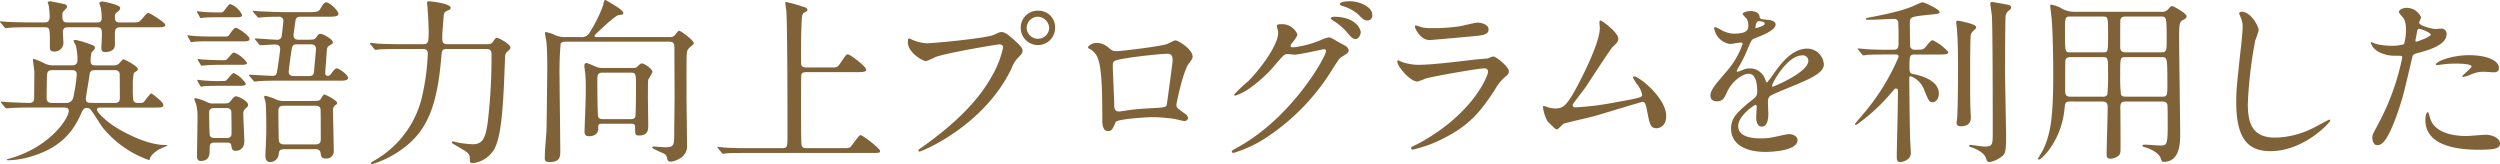 <svg xmlns="http://www.w3.org/2000/svg" width="477.303" height="31.344" viewBox="0 0 477.303 31.344">
  <g id="enlight02-heading01-01" transform="translate(-441.795 -1744.615)">
    <path id="パス_5412" data-name="パス 5412" d="M4179.915,9249.816c-2.992,0-3.978.067-4.318.1-.1,0-.612.068-.714.068s-.17-.068-.306-.238l-.646-.781c-.068-.068-.136-.1-.136-.2,0-.068.034-.068.1-.068.238,0,1.292.1,1.5.1,1.666.068,3.094.1,4.691.1h2.074c.544,0,1.122-.034,1.122-1.122a19,19,0,0,0-.17-2c-.034-.272-.2-.545-.2-.715,0-.1.239-.2.476-.2.1,0,2.822.544,2.958.612a.462.462,0,0,1,.238.441c0,.17-.034.2-.714.918-.1.1-.17.17-.17.952,0,1.122.476,1.122,1.292,1.122h5.235c.476,0,.986-.034.986-.85a10.849,10.849,0,0,0-.2-2.074,5.028,5.028,0,0,1-.238-.782c0-.2.374-.306.578-.306.068,0,3.4.612,3.4,1.224a.787.787,0,0,1-.306.578c-.68.51-.714.612-.714,1.156,0,1.02.408,1.054,1.156,1.054h1.734c1.53,0,1.7,0,2.176-.545.951-1.155,1.053-1.257,1.394-1.257.2,0,3.161,1.8,3.161,2.243,0,.477-.68.477-1.8.477h-6.7c-.544,0-1.122.034-1.122,1.088v2.447c-.136,1.021-1.224,1.19-1.87,1.19s-.714-.374-.714-.816c0-.374.1-2.006.1-2.346,0-1.122,0-1.563-1.02-1.563h-5.269c-.578,0-1.156,0-1.156.952,0,.237.1,1.8.1,2.142a1.662,1.662,0,0,1-1.8,1.529c-.782,0-.782-.374-.782-1.155,0-3.468,0-3.468-1.156-3.468Zm.169,15.331c-2.991,0-3.977.068-4.317.1-.1,0-.612.067-.714.067s-.17-.067-.306-.2l-.646-.781c-.136-.17-.136-.17-.136-.238s.034-.068.1-.068c.238,0,1.258.1,1.462.1.952.034,3.026.136,3.842.136.951,0,.951-.578.951-1.258,0-.714.034-4.011.034-4.656-.034-.374-.272-2.278-.272-2.312,0-.136.1-.17.238-.17a17.331,17.331,0,0,1,2.108.918,3.717,3.717,0,0,0,1.6.307h3.468c1.088,0,1.088-.681,1.088-1.122a10.589,10.589,0,0,0-.34-2.754,8.443,8.443,0,0,1-.408-.782c0-.1.1-.2.374-.2a18.109,18.109,0,0,1,2.855.85c.544.2.85.306.85.646,0,.2-.034.272-.611.851a4.96,4.96,0,0,0-.2,1.632c0,.747.271.884,1.019.884h3.23a1.633,1.633,0,0,0,1.088-.272c.17-.136.748-.884.884-.884.272,0,2.787,1.292,2.787,1.87,0,.237-.17.341-.748.714a10.442,10.442,0,0,0-.2,2.686,17.746,17.746,0,0,0,.1,2.617c.238.441.612.441,1.088.441.544,0,.714,0,.986-.271a10.841,10.841,0,0,1,1.291-1.564c.2,0,2.346,1.666,2.346,2.176,0,.544-.2.544-2.074.544h-9.859c-.306,0-.748,0-.748.408,0,.442,1.8,2.277,3.74,3.434.714.442,5.473,3.3,9.315,3.3.034,0,.442,0,.442.066s-1.258.579-1.5.716c-.544.271-1.734,1.088-1.9,1.9-.033.1-.033.2-.136.2a19.694,19.694,0,0,1-8.805-6.153c-.408-.51-1.938-3.025-2.345-3.468a.925.925,0,0,0-.748-.34c-.579,0-.748.34-1.19,1.326-1.292,2.89-3.706,6.663-10.743,8.295a15.7,15.7,0,0,1-3.094.374c-.034,0-.238,0-.238-.1,0-.067.068-.1.578-.237,7.581-2.143,11.253-7.615,11.253-9.111,0-.612-.612-.612-.85-.612Zm6.188-.884a1.344,1.344,0,0,0,1.53-1.088,34.16,34.16,0,0,0,.646-4.316c0-.85-.612-.85-.952-.85h-3.706c-.34,0-.952,0-1.019.884-.035.748-.069,3.4-.069,4.351,0,.51.069,1.02,1.054,1.02Zm9.349,0c.748,0,1.054-.17,1.054-1.02,0-.681,0-4.385-.034-4.555-.1-.543-.51-.68-.986-.68h-3.706c-1.053,0-.986.476-1.122,1.359-.1.714-.645,3.772-.645,4.146,0,.748.611.748,1.088.748Z" transform="translate(-3732 -7500)" fill="#806239"/>
    <path id="パス_5413" data-name="パス 5413" d="M4216.917,9251.584c.441,0,.51-.1.884-.646.17-.272.714-1.021,1.019-1.021.34,0,2.618,1.5,2.618,2.108,0,.476-.543.476-1.02.476h-6.629c-.68,0-1.836,0-2.754.068-.1,0-.612.1-.714.1-.068,0-.135-.1-.2-.238l-.442-.781a.527.527,0,0,1-.1-.2c0-.068,0-.1.069-.1.033,0,.713.1.849.1.884.1,2.55.136,3.4.136Zm-2.04,20.261c-1.054,0-1.054.307-1.054,1.564,0,.51,0,1.938-1.666,1.938-.748,0-.748-.612-.748-.986,0-1.088.1-6.425.1-7.615a10.077,10.077,0,0,0-.272-2.277,7.355,7.355,0,0,1-.34-.918.225.225,0,0,1,.238-.2,10.061,10.061,0,0,1,2.38.851,2.438,2.438,0,0,0,1.088.17h1.156c1.53,0,1.7,0,2.04-.442.612-.782.714-.918,1.121-.918.374,0,2.244.884,2.244,1.632,0,.2-.068.34-.408.612-.407.407-.51.51-.51,1.054,0,.815.2,4.793.2,5.2,0,1.632-1.088,1.9-1.666,1.9-.68,0-.747-.442-.815-.986-.1-.578-.476-.578-.884-.578Zm.714-23.933c-.85,0-1.972,0-2.754.068-.136,0-.612.1-.714.1-.068,0-.136-.1-.2-.237l-.442-.781a.532.532,0,0,1-.1-.205c0-.067,0-.1.068-.1.034,0,.714.1.85.1.85.1,2.584.136,3.434.136.51,0,.612,0,.986-.51.85-1.088.85-1.088,1.054-1.088a4.088,4.088,0,0,1,2.243,2.074c0,.441-.51.441-1.156.441Zm.816,12.171c.442,0,.51-.034.85-.408.577-.68.985-1.121,1.156-1.121a5.414,5.414,0,0,1,2.311,2.039c0,.408-.646.408-1.326.408h-3.705c-2.21,0-2.89.068-2.992.068a2.376,2.376,0,0,1-.476.1c-.1,0-.136-.067-.238-.237l-.442-.782a.531.531,0,0,1-.1-.2.09.09,0,0,1,.1-.1c.1,0,.748.1.85.1a28.765,28.765,0,0,0,3.4.136Zm.136-3.978c.441,0,.476-.034.884-.51.781-.884.849-.952,1.053-.952a5.414,5.414,0,0,1,2.482,1.972c0,.374-.544.374-1.428.374h-3.773c-.612,0-1.87.034-2.754.1-.136,0-.612.067-.714.067s-.136-.067-.2-.2l-.476-.781a.421.421,0,0,1-.068-.238c0-.034,0-.068.068-.068,0,0,.714.1.85.1.85.067,2.584.136,3.433.136Zm.51,14.855c.3,0,.951,0,.951-.884,0-.374,0-4.113-.067-4.317a.869.869,0,0,0-.953-.51h-2.277c-.272,0-.986,0-.986.85,0,.374.034,4.113.136,4.386.17.476.68.476.986.476Zm15.23-18.765c1.428,0,1.6,0,1.938-.511.306-.441.408-.611.782-.611.442,0,2.346,1.02,2.346,1.632,0,.2-.1.271-.68.612-.2.136-.442.271-.477.917-.033.681-.3,4.046-.3,4.352a.456.456,0,0,0,.476.511c.2,0,.442-.068.816-.612.442-.646.679-.815.918-.815.374,0,2.141,1.155,2.141,1.835,0,.442-.714.477-.986.511h-11.8c-.816,0-3.094,0-4.284.1-.1,0-.612.068-.714.068-.136,0-.2-.068-.306-.2l-.68-.782c-.136-.17-.136-.17-.136-.238s.068-.067.136-.067c.612,0,3.638.2,4.352.2.577,0,.748-.238.85-.714.1-.511.612-4.046.612-4.454,0-.815-.782-.815-1.088-.815-.374,0-2.346.136-2.652.136-.136,0-.2-.068-.306-.2l-.646-.782c-.068-.067-.17-.17-.17-.237s.068-.068.136-.068c.578,0,3.434.238,4.114.238a.815.815,0,0,0,.884-.578c.034-.136.339-2.788.339-2.992a.782.782,0,0,0-.883-.815c-.272,0-2.142,0-3.128.1-.1,0-.612.068-.714.068s-.238-.136-.306-.238l-.646-.748c-.17-.2-.17-.2-.17-.237,0-.068.1-.068.136-.068.2,0,1.258.1,1.5.1.986.033,2.719.136,4.657.136h4.386c1.462,0,1.87-.034,2.21-.612.578-.952.748-1.258,1.156-1.258.612,0,2.311,1.6,2.311,2.176,0,.476-.578.578-1.971.578h-5.2c-.374,0-.917,0-1.02.714-.374,2.618-.374,2.72-.374,2.855,0,.816.714.816,1.02.816Zm-4.25,20.906c-.884,0-.951.374-1.019.952a1.657,1.657,0,0,1-1.666,1.5c-.884,0-.884-.986-.884-1.156,0-.646.17-3.875.17-4.623,0-1.258,0-4.691-.136-5.678a8.877,8.877,0,0,1-.272-1.02c0-.136.17-.17.238-.17a11.746,11.746,0,0,1,1.937.646,3.178,3.178,0,0,0,1.565.34h5.065c1.632,0,1.8,0,2.108-.544.374-.611.408-.68.612-.68s2.414,1.088,2.414,1.632c0,.17-.238.34-.408.441a1.184,1.184,0,0,0-.374,1.088c0,1.088.136,6.526.136,7.752a1.369,1.369,0,0,1-1.5,1.292c-.815,0-.883-.238-1.019-1.088a.839.839,0,0,0-.986-.681Zm5.984-.918c.884,0,1.02-.441,1.02-1.054,0-1.088,0-4.759-.034-5.575-.034-.544-.374-.748-.986-.748h-6.051c-.612,0-1.021.17-1.021.986,0,.407.034,5.405.1,5.711.1.51.475.68.985.68Zm-3.434-19.1c-.612,0-.918.067-1.054.748-.135.544-.612,4.147-.612,4.487,0,.815.748.815,1.054.815h2.788c.918,0,.952-.407,1.02-1.155.034-.646.34-3.6.34-4.012,0-.85-.646-.884-1.054-.884Z" transform="translate(-3732 -7500)" fill="#806239"/>
    <path id="パス_5414" data-name="パス 5414" d="M4259.208,9253.964c-1.054,0-1.054.238-1.189,1.87-.748,8.634-2.516,13.461-6.936,16.861a19.386,19.386,0,0,1-6.221,3.264c-.136,0-.238-.068-.238-.2s.068-.17.782-.578a18.945,18.945,0,0,0,8.941-12,44.166,44.166,0,0,0,1.122-8.26c0-.408-.034-.952-.952-.952H4250.5c-2.957,0-3.943.068-4.283.068a5.285,5.285,0,0,1-.714.1c-.136,0-.17-.1-.306-.237l-.646-.782c-.136-.137-.136-.17-.136-.2a.09.09,0,0,1,.1-.1c.238,0,1.291.1,1.5.137,1.666.067,3.059.1,4.657.1h3.876c.986,0,1.088-.34,1.088-2.481,0-1.292-.17-3.876-.2-4.25,0-.17-.1-.952-.1-1.122,0-.306.068-.34.34-.34.34,0,4.147.408,4.147,1.224,0,.307-.068.341-.782.646-.408.2-.51.51-.544,1.054-.034.577-.271,3.2-.271,3.739,0,1.088.033,1.53,1.053,1.53h7.446c.611,0,.918-.068,1.223-.51.409-.612.511-.714.714-.714.408,0,2.584,1.258,2.584,1.836,0,.306-.136.407-.612.815a1.311,1.311,0,0,0-.408,1.021c-.306,7.817-.51,14.821-2.074,17.608a5.507,5.507,0,0,1-4.045,2.652c-.612,0-.612-.272-.612-.782,0-1.054-.238-1.189-2.584-2.55-.782-.441-.849-.51-.849-.646a.189.189,0,0,1,.2-.17c.1,0,1.054.237,1.258.271a21.011,21.011,0,0,0,2.482.272c1.87,0,2.448-1.021,2.89-4.046a105.192,105.192,0,0,0,.748-12.85c0-.816,0-1.292-1.088-1.292Z" transform="translate(-3732 -7500)" fill="#806239"/>
    <path id="パス_5415" data-name="パス 5415" d="M4284.542,9251.686a1.752,1.752,0,0,0,1.9-.985,25.239,25.239,0,0,0,2.516-5.134c.136-.646.17-.951.408-.951.136,0,2.38,1.394,2.516,1.5.17.136.918.646.918.986,0,.271-.1.306-.952.408-.646.1-4.556,3.773-4.556,3.909,0,.271.2.271.544.271h13.8a1.224,1.224,0,0,0,1.122-.51c.408-.544.544-.68.714-.68.374,0,2.788,1.87,2.788,2.346,0,.17-.2.34-.273.408-.849.68-1.054.85-1.088,1.938-.033.985-.033,1.665-.033,7.953,0,1.292.1,7.684.1,9.146a2.647,2.647,0,0,1-1.394,2.584,4.238,4.238,0,0,1-1.666.611c-.272,0-.612-.1-.68-.374-.17-.714-.2-.85-.476-1.054-.34-.238-2.448-1.02-2.448-1.292,0-.17.306-.17.374-.17.306,0,1.734.136,2.074.136,1.768,0,1.768-.34,1.768-2.923,0-.952.068-5.474.068-6.494,0-1.29-.034-7.886-.034-9.178,0-1.156,0-1.563-1.054-1.563h-19.582c-.408,0-.884,0-1.088.407a62.426,62.426,0,0,0-.2,6.461c0,2,.136,11.828.136,14.038,0,.952,0,2.074-2.006,2.074-.748,0-.951-.2-.951-.782,0-1.359.2-3.5.305-4.861.068-1.156.17-12.17.17-12.408,0-1.088,0-3.161-.17-4.963-.034-.238-.272-1.428-.272-1.666a.155.155,0,0,1,.17-.136,6.757,6.757,0,0,1,1.9.646,4.588,4.588,0,0,0,1.87.306Zm4.318,16.556c-.85,0-.85.1-.85.952,0,.953-.781,1.428-1.7,1.428-.681,0-.918-.238-.918-.952,0-.17.237-6.153.237-7.309,0-.374.035-1.6-.067-3.365,0-.271-.205-1.529-.205-1.8,0-.306.1-.544.409-.544.339,0,1.869.782,2.243.85a3.47,3.47,0,0,0,.952.1h5.474c.408,0,.748,0,.952-.2.509-.476.714-.68.951-.68.442,0,2.04,1.054,2.04,1.632a15.9,15.9,0,0,1-.816,1.462c-.068.237-.068,2.99-.068,3.467,0,.747.068,4.487.068,5.3,0,.681,0,1.9-1.734,1.9-.782,0-.782-.17-.782-1.666,0-.578-.373-.578-.679-.578Zm5.27-.884c.271,0,.782,0,.952-.408.136-.407.136-5.405.136-6.016,0-2.176,0-2.448-1.021-2.448h-5.337c-1.02,0-1.02.544-1.02,1.462,0,.476,0,6.595.17,7s.646.408.952.408Z" transform="translate(-3732 -7500)" fill="#806239"/>
    <path id="パス_5416" data-name="パス 5416" d="M4332.444,9257.5c1.19,0,1.223,0,1.9-.985.951-1.394,1.053-1.53,1.325-1.53.408,0,3.5,2.313,3.5,2.924,0,.477-.714.477-1.836.477h-9.519c-.306,0-.85,0-1.02.441-.068.238-.068,4.793-.068,6.288,0,.783,0,6.731.1,7.208.136.51.51.578,1.02.578h6.868c1.189,0,1.325,0,1.767-.612,1.258-1.666,1.394-1.87,1.632-1.87.374,0,3.706,2.516,3.706,3.025,0,.374-.17.374-1.734.374h-23.22c-2.957,0-3.943.034-4.283.068-.1,0-.612.1-.714.1-.136,0-.17-.1-.306-.238l-.646-.782c-.068-.1-.136-.17-.136-.2a.09.09,0,0,1,.1-.1c.238,0,1.292.136,1.5.136,1.666.1,3.059.1,4.657.1h6.018c1.087,0,1.087-.238,1.087-2.482,0-3.365,0-21.757-.237-23.933-.035-.2-.17-1.088-.17-1.258,0-.1,0-.238.135-.238a25.9,25.9,0,0,1,3.264.918c.306.068.816.238.816.578,0,.2-.1.272-.612.544-.442.238-.442.748-.51,2.074-.1,2.787-.1,3.365-.1,7.241,0,.781.068,1.155,1.088,1.155Z" transform="translate(-3732 -7500)" fill="#806239"/>
    <path id="パス_5417" data-name="パス 5417" d="M4347.871,9252.162a8.014,8.014,0,0,0,2.822.714c1.394,0,11.355-.952,12.817-1.6,1.053-.477,1.19-.544,1.428-.544.748,0,1.291.476,2.345,1.394,1.53,1.36,1.734,1.733,1.734,2.21,0,.441-.17.611-.782,1.224a5.641,5.641,0,0,0-1.326,2.142c-5.337,11.082-17.2,15.842-17.542,15.842a.226.226,0,0,1-.238-.2c0-.136.1-.2.442-.441,5.915-4.148,10.709-8.636,13.429-13.461a19.21,19.21,0,0,0,2.312-5.747c0-.577-.579-.611-.749-.611-.339,0-10.165,1.632-12.238,2.447a12.268,12.268,0,0,1-1.7.748c-.782,0-3.5-1.7-3.5-3.569,0-.646.1-.748.306-.748C4347.5,9251.958,4347.8,9252.162,4347.871,9252.162Zm27.367-2.278a3.281,3.281,0,1,1-6.561,0,3.231,3.231,0,0,1,3.332-3.229A3.163,3.163,0,0,1,4375.238,9249.884Zm-5.439.1a2.162,2.162,0,0,0,4.318-.034,2.274,2.274,0,0,0-2.176-2.142A2.187,2.187,0,0,0,4369.8,9249.986Z" transform="translate(-3732 -7500)" fill="#806239"/>
    <path id="パス_5418" data-name="パス 5418" d="M4396.728,9252.978c1.156-.577,1.257-.646,1.53-.646.408,0,3.229,1.632,3.229,3.094,0,.408-.135.544-.748,1.359-1.019,1.292-2.345,7.479-2.345,7.887,0,.476.169.612,1.8,1.768a1.012,1.012,0,0,1,.409.714c0,.408-.443.578-.646.578-.307,0-1.769-.408-2.074-.442a33.357,33.357,0,0,0-4.216-.306c-.578,0-6.562.306-6.867.952-.646,1.428-.748,1.7-1.5,1.7-1.054,0-1.054-1.633-1.054-2.04,0-5.949-.068-10.98-1.224-12.578a3.2,3.2,0,0,0-1.36-1.156.245.245,0,0,1-.136-.2c0-.34.952-.851,1.428-.851a3.4,3.4,0,0,1,2.346.782c.884.748.918.782,1.734.782C4387.991,9254.372,4395.81,9253.42,4396.728,9252.978Zm-7.275,2.652c-3.2.51-3.2.578-3.2,1.563,0,1.054.272,6.356.272,7.546,0,1.157.612,1.157.951,1.157.239,0,1.462-.205,2.21-.307.477-.068,1.53-.17,2.516-.238,3.774-.2,4.182-.2,4.352-.714.034-.1,1.122-8.159,1.122-8.464,0-.374,0-1.292-.918-1.292C4395.164,9254.882,4390.234,9255.494,4389.453,9255.63Z" transform="translate(-3732 -7500)" fill="#806239"/>
    <path id="パス_5419" data-name="パス 5419" d="M4417.574,9249.578c0-.34.476-.34.748-.34a3.174,3.174,0,0,1,3.161,1.9c0,.407-.339.85-1.019,1.7-.17.238-.273.374-.273.544,0,.272.409.272.544.272a19.225,19.225,0,0,0,5.168-1.36,6.358,6.358,0,0,1,1.6-.544c.306,0,.476.1,1.87.918.2.1,1.087.578,1.258.68a1.234,1.234,0,0,1,.645.851c0,.476-.237.611-1.359,1.292-.374.237-.51.441-1.7,2.277a41.559,41.559,0,0,1-12.171,12.781,23.24,23.24,0,0,1-6.765,3.264.3.3,0,0,1-.306-.306c0-.136.1-.2,1.156-.782,10.369-5.711,16.828-17.3,16.828-18.356a.367.367,0,0,0-.374-.374c-.068,0-4.76,1.054-5.575,1.054-.2,0-1.122-.1-1.326-.1-.646,0-.714.068-2.142,1.7a25.6,25.6,0,0,1-4.623,4.42,10.418,10.418,0,0,1-3.264,1.8c-.171,0-.238-.1-.238-.2a28.682,28.682,0,0,1,2.686-2.549c2.753-2.754,5.983-7.445,5.711-9.485C4417.778,9250.462,4417.574,9249.714,4417.574,9249.578Zm16.012,1.156c0,.579-.408,1.325-.985,1.325-.476,0-.748-.2-1.8-1.462a10.733,10.733,0,0,0-2.414-2c-.17-.1-.51-.341-.51-.477s.272-.306.578-.306C4432.805,9247.811,4433.586,9250.326,4433.586,9250.734Zm.816-5.134c1.394.816,1.394,1.6,1.394,1.938a.919.919,0,0,1-.85.986c-.714,0-1.053-.34-1.8-1.122a7.98,7.98,0,0,0-3.128-1.666c-.34-.1-.442-.271-.442-.374,0-.271.883-.476,1.224-.476A6.269,6.269,0,0,1,4434.4,9245.6Z" transform="translate(-3732 -7500)" fill="#806239"/>
    <path id="パス_5420" data-name="パス 5420" d="M4444.5,9272.083c10.607-5.711,13.394-13.054,13.394-13.768,0-.408-.238-.646-.714-.646-1.155,0-9.689,1.5-11.185,1.938a14.7,14.7,0,0,1-1.563.578c-1.462,0-3.876-2.924-3.876-3.876a.191.191,0,0,1,.2-.17,4.931,4.931,0,0,1,.612.271,9.529,9.529,0,0,0,3.365.578c2.788,0,9.554-.884,10.811-1.02.068,0,2.312-.2,2.346-.2a5.809,5.809,0,0,1,.986-.374c.578,0,2.992,2.006,2.992,2.788,0,.51-.136.646-.918,1.292a9.526,9.526,0,0,0-1.836,2.412c-2.686,4.08-4.794,6.63-9.587,9.077a24.027,24.027,0,0,1-6.017,2.21.271.271,0,0,1-.306-.271.368.368,0,0,1,.067-.2C4443.34,9272.627,4444.292,9272.185,4444.5,9272.083Zm.85-22.232a8.361,8.361,0,0,0,1.8.136,32.558,32.558,0,0,0,5.44-.374c.51-.1,2.855-.68,3.331-.68.578,0,2.074.306,2.074,1.292,0,1.054-1.19,1.155-3.161,1.325-.544.068-7.853.714-8.092.714-1.8,0-2.822-2.312-2.822-2.55,0-.17.068-.237.205-.237C4444.326,9249.477,4445.142,9249.816,4445.346,9249.851Z" transform="translate(-3732 -7500)" fill="#806239"/>
    <path id="パス_5421" data-name="パス 5421" d="M4474.5,9265.113a53.124,53.124,0,0,0,7.819-.985c5-.85,5-1.02,5-1.428a4.254,4.254,0,0,0-.986-2,12.932,12.932,0,0,1-.782-1.292.227.227,0,0,1,.238-.2c.986,0,6.12,4.181,6.12,7.513,0,2.277-1.632,2.379-1.87,2.379-1.156,0-1.292-.85-1.734-3.093-.306-1.632-.442-1.938-.952-1.938-.17,0-7.853,2.346-9.315,2.754-.918.238-5.371,1.258-5.678,1.394-.237.1-1.053,1.088-1.292,1.088-.3,0-.3-.033-1.8-1.5a7.478,7.478,0,0,1-.884-2.72c0-.1,0-.238.136-.238a8.309,8.309,0,0,1,.986.306,5.872,5.872,0,0,0,1.224.17c1.427,0,2.107-.441,3.943-3.773,1.5-2.753,4.556-8.94,4.556-11.522,0-.171-.068-.987-.068-1.123,0-.17.034-.374.238-.374.238,0,3.366,2.277,3.366,3.468,0,.578-.374.918-1.054,1.563-.544.51-4.454,6.63-5.3,7.853-.374.51-2.312,3.025-2.345,3.161C4474.024,9264.91,4474.194,9265.113,4474.5,9265.113Z" transform="translate(-3732 -7500)" fill="#806239"/>
    <path id="パス_5422" data-name="パス 5422" d="M4500.352,9262.836c0-1.02.951-2.107,3.263-4.793a15.635,15.635,0,0,0,2.89-5.065c0-.2-.238-.237-.374-.237-.34,0-1.734.271-2.04.271a3.608,3.608,0,0,1-3.026-2.99c0-.1,0-.239.2-.239a7.666,7.666,0,0,1,1.292.646,5.4,5.4,0,0,0,2.244.612c2.788,0,2.788-.918,2.788-1.6a2.724,2.724,0,0,0-.272-1.19c-.1-.17-.816-.781-.816-.985,0-.272.884-.544,1.5-.544.816,0,1.667.306,1.734,1.054.035.442.17.51,1.53.612.238,0,1.53.17,1.53.884,0,1.122-2.481,2.073-4.045,2.686-.51.2-.544.272-1.292,2.006a26.387,26.387,0,0,1-1.836,3.672c-.17.306-.238.407-.238.544a.125.125,0,0,0,.136.136,6.822,6.822,0,0,0,1.054-.374,3.175,3.175,0,0,1,1.325-.271,3.067,3.067,0,0,1,2.891,2.073c.237.578.271.646.339.646a15.973,15.973,0,0,0,1.394-1.835c1.122-1.564,3.332-4.657,6.29-4.657a3.206,3.206,0,0,1,3.195,3.025c0,1.6-2.686,2.72-4.793,3.638-.85.374-4.692,1.9-5.3,2.276-.544.34-.577.714-.577,1.428,0,.306.067,1.734.067,2.04,0,.544,0,2.481-1.257,2.481-.918,0-1.055-1.122-1.055-1.733,0-.34.1-1.972.1-2.006,0-.136,0-.408-.237-.408-.272,0-3.3,2.107-3.3,4.046,0,2.346,3.4,2.346,4.386,2.346a10.533,10.533,0,0,0,2.175-.2c.476-.068,2.652-.612,3.094-.612.714,0,1.666.34,1.666,1.156,0,2.107-5.27,2.244-6.086,2.244-4.317,0-6.6-1.769-6.6-4.454,0-2.176,1.292-3.263,4.488-5.848a1.447,1.447,0,0,0,.509-1.189c0-1.529-.271-3.433-1.631-3.433-1.292,0-3.3,1.563-4.182,3.6-.374.85-.748,1.666-1.836,1.666C4501,9263.958,4500.352,9263.754,4500.352,9262.836Zm8.669-12.85c.067,0,1.7-.442,1.7-.816,0-.441-.849-.51-1.156-.51-.476,0-.611.952-.611,1.088S4508.953,9249.986,4509.021,9249.986Zm3.093,11.015c0,.068.034.17.136.17s6.8-2.72,6.8-4.963a1.045,1.045,0,0,0-1.189-1.02C4515.038,9255.188,4512.114,9260.457,4512.114,9261Z" transform="translate(-3732 -7500)" fill="#806239"/>
    <path id="パス_5423" data-name="パス 5423" d="M4534.572,9255.018c-.748,0-3.094,0-4.283.068a5.155,5.155,0,0,1-.715.1c-.136,0-.17-.1-.305-.239l-.646-.781c-.137-.136-.17-.17-.17-.2,0-.067.068-.1.135-.1.137,0,1.8.171,2.142.171,2.482.1,2.55.067,4.488.067,1.054,0,1.054-.271,1.054-2.073,0-.442,0-3.2-.1-3.366-.238-.408-.442-.441-.884-.441-.476,0-3.808.17-4.556.17-.612,0-.68,0-.68-.17s.068-.17.816-.307c5.916-1.121,7.582-1.869,8.4-2.243,1.224-.544,1.361-.612,1.632-.612.306,0,3.2,1.326,3.2,1.836,0,.34-.136.34-2.074.544-3.6.374-3.6.442-3.6,1.7,0,.441.034,4.283.067,4.419a.874.874,0,0,0,.953.544h.611c.782,0,.986-.067,1.394-.544.952-1.155,1.054-1.258,1.36-1.258a9.444,9.444,0,0,1,2.958,2.244c0,.476-.68.476-1.8.476H4539.4c-.985,0-1.053.136-1.053,2.584,0,.985.34,1.054.612,1.122,1.427.271,5,1.155,5,3.738,0,1.224-.748,1.666-1.156,1.666-.68,0-.782-.238-1.632-2.346a4.378,4.378,0,0,0-2.584-2.617c-.271,0-.271.238-.271.51,0,1.326.1,10.912.2,12.2.033.646.1,1.836.1,1.972,0,1.292-1.564,1.7-1.972,1.7-.714,0-.714-.476-.714-.986,0-1.665.2-8.975.2-10.471,0-.34.034-1.7.034-2.006s-.068-.578-.408-.578c-.17,0-.2.068-.612.512a35.575,35.575,0,0,1-6.493,6.118c-.273.2-.408.306-.544.306a.162.162,0,0,1-.171-.17c0-.034,2.142-2.516,2.448-2.924a41.779,41.779,0,0,0,5.882-9.857.419.419,0,0,0-.442-.477Zm15.366,2.414c0,5.948,0,6.628.068,8.124,0,.238.068,1.292.068,1.5,0,.951-.51,1.666-1.869,1.666-.851,0-.851-.408-.851-.646,0-.2.1-.815.1-.952.1-1.088.169-4.963.169-9.653,0-1.53,0-5.609-.272-7.888a4.887,4.887,0,0,1-.067-.714c0-.17.034-.306.272-.306.17,0,3.535.611,3.535,1.224a.546.546,0,0,1-.17.374c-.68.612-.782.748-.883,1.224C4550.006,9251.516,4549.938,9254.3,4549.938,9257.432Zm6.664.715c0,2.039.2,10.944.2,12.747,0,2.447-.17,3.128-.748,3.535a5.347,5.347,0,0,1-2.38,1.122c-.476,0-.544-.2-.714-.748-.408-1.258-2.549-2.006-2.923-2.107-.1-.034-.307-.137-.307-.272,0-.1.2-.136.238-.136.443,0,2.244.306,2.618.306,1.666,0,1.666-.306,1.666-2.924,0-3.161,0-19.683-.17-22.062-.034-.374-.306-2.21-.306-2.312,0-.17.2-.307.374-.307.1,0,2.889.511,3.094.544.2.068.509.171.509.511,0,.306-.17.407-.544.68a1.627,1.627,0,0,0-.509,1.02C4556.636,9248.32,4556.6,9256.378,4556.6,9258.146Z" transform="translate(-3732 -7500)" fill="#806239"/>
    <path id="パス_5424" data-name="パス 5424" d="M4569.065,9263.992c-.986,0-.986.271-1.122,1.5-.578,5.951-4.352,9.588-4.861,9.588a.192.192,0,0,1-.205-.171c0-.033.816-1.359.953-1.632,1.393-2.89,1.971-5.881,1.971-14.345,0-2.687-.068-8.262-.306-10.777-.034-.374-.272-2.312-.272-2.379,0-.205.034-.272.238-.272a6.705,6.705,0,0,1,1.7.577,4.745,4.745,0,0,0,2.686.782h16.624a1.353,1.353,0,0,0,1.19-.408c.578-.611.612-.679.85-.679.272,0,2.754,1.393,2.754,1.937,0,.307-.272.511-.544.646-.782.409-.884.442-.884,3.673,0,2.787.2,15.331.2,18.221,0,1.5,0,5.27-3.162,5.27-.306,0-.34-.068-.578-.748-.476-1.224-2.55-1.937-2.856-2.006-.1-.034-.612-.136-.612-.34,0-.136.238-.2.408-.2.442,0,2.584.17,3.06.17,1.326,0,1.36-.374,1.36-4.691,0-.441,0-2.821-.068-3.094-.136-.611-.646-.611-1.02-.611h-6.9c-.918,0-1.088.34-1.054,1.325.034,2.448.034,5.235.034,7.854,0,.646-.1.884-.34,1.122a2.564,2.564,0,0,1-1.6.611c-.68,0-.714-.441-.714-.883,0-1.259.2-7.514.2-8.941,0-.748-.238-1.088-1.054-1.088Zm6.187-9.383c1.02,0,1.02,0,1.02-3.434,0-3.3,0-3.4-1.02-3.4h-6.187c-1.02,0-1.02.136-1.02,2.958,0,3.875.034,3.875,1.054,3.875Zm0,8.465a.871.871,0,0,0,.884-.408,37.3,37.3,0,0,0,.136-3.977c0-3.025,0-3.162-1.02-3.162h-6.187c-.374,0-.816.068-.952.612-.034.17-.034,4.964-.034,5.744,0,.544,0,1.19.986,1.19Zm4.386-15.3c-.442,0-.884.068-1.02.612-.034.2-.034,4.113-.034,4.93,0,.714,0,1.291,1.054,1.291h6.765c1.054,0,1.054-.374,1.054-2.312,0-4.521-.034-4.521-1.122-4.521Zm0,7.751c-1.054,0-1.054.1-1.054,3.23a34.317,34.317,0,0,0,.136,3.874c.17.442.68.442.918.442h6.935c1.02,0,1.02-.238,1.02-2.481,0-5-.034-5.065-1.088-5.065Z" transform="translate(-3732 -7500)" fill="#806239"/>
    <path id="パス_5425" data-name="パス 5425" d="M4605.026,9250.395a15.544,15.544,0,0,1-.646,1.9,81.693,81.693,0,0,0-1.428,12.1c0,3.434.646,6.494,5.2,6.494a16.747,16.747,0,0,0,7.139-1.769c.51-.237,3.094-1.665,3.23-1.665a.158.158,0,0,1,.17.17c0,.373-5.032,5.847-11.423,5.847-4.42,0-6.527-2.55-6.527-9.383,0-2.107.068-2.788.781-9.45.137-1.122.442-3.909.442-4.861a4.307,4.307,0,0,0-.3-1.666c-.035-.1-.374-.884-.374-.918,0-.237.272-.34.475-.34C4603.53,9246.858,4605.026,9249.612,4605.026,9250.395Z" transform="translate(-3732 -7500)" fill="#806239"/>
    <path id="パス_5426" data-name="パス 5426" d="M4627.946,9268.105a45.77,45.77,0,0,0,4.488-12.51c0-.34-.136-.34-1.224-.34a6.533,6.533,0,0,1-3.026-.612,3.271,3.271,0,0,1-1.767-1.836.143.143,0,0,1,.135-.136,7.564,7.564,0,0,1,.782.306,12.5,12.5,0,0,0,3.026.374,7.431,7.431,0,0,0,2.414-.306,9.835,9.835,0,0,0,.374-2.788,4.69,4.69,0,0,0-.408-2.107c-.136-.17-.952-1.02-.952-1.258,0-.34.646-.782,1.53-.782a3.068,3.068,0,0,1,2.72,1.8c0,.17-.374.851-.374,1.021,0,.646,2.719,1.224,3.059,1.224.136,0,.884-.068,1.054-.068a.973.973,0,0,1,1.122,1.055c0,1.9-2.89,2.89-5.133,3.5-1.156.306-1.292.34-1.428.952-1.734,7.41-1.768,7.444-2.482,9.654-2.346,7.071-3.57,7.071-4.216,7.071-.815,0-.917-1.122-.917-1.5C4626.723,9270.417,4626.893,9270.077,4627.946,9268.105Zm7.174-15.535c.17,0,2.754-.918,2.754-1.36,0-.34-1.836-1.088-2.21-1.088-.205,0-.307.068-.374.408-.136.68-.136.783-.306,1.6C4634.95,9252.366,4634.916,9252.57,4635.12,9252.57Zm2.584,14.413c.713,2.958,4.385,3.6,6.969,3.6.577,0,3.161-.237,3.705-.237,1.156,0,2.72.577,2.72,1.7,0,.986-1.258,1.156-4.147,1.156-5.508,0-10.1-1.394-10.1-5.678,0-.782.2-1.5.476-1.5C4637.465,9266.031,4637.669,9266.882,4637.7,9266.983Zm7.513-11.83c3.229,0,5.677.952,5.677,2.448,0,.815-.714.815-.986.815-.306,0-1.632-.1-1.9-.1a5.708,5.708,0,0,0-2.515.544,5.947,5.947,0,0,1-1.428.441c-.068,0-.17,0-.17-.1,0-.238,1.768-1.529,1.768-1.9,0-.511-2.414-.544-2.924-.544a19.946,19.946,0,0,0-2.448.136c-.2.034-.986.136-1.122.136-.034,0-.272,0-.306-.068C4638.621,9256.514,4641.579,9255.153,4645.217,9255.153Z" transform="translate(-3732 -7500)" fill="#806239"/>
  </g>
</svg>

